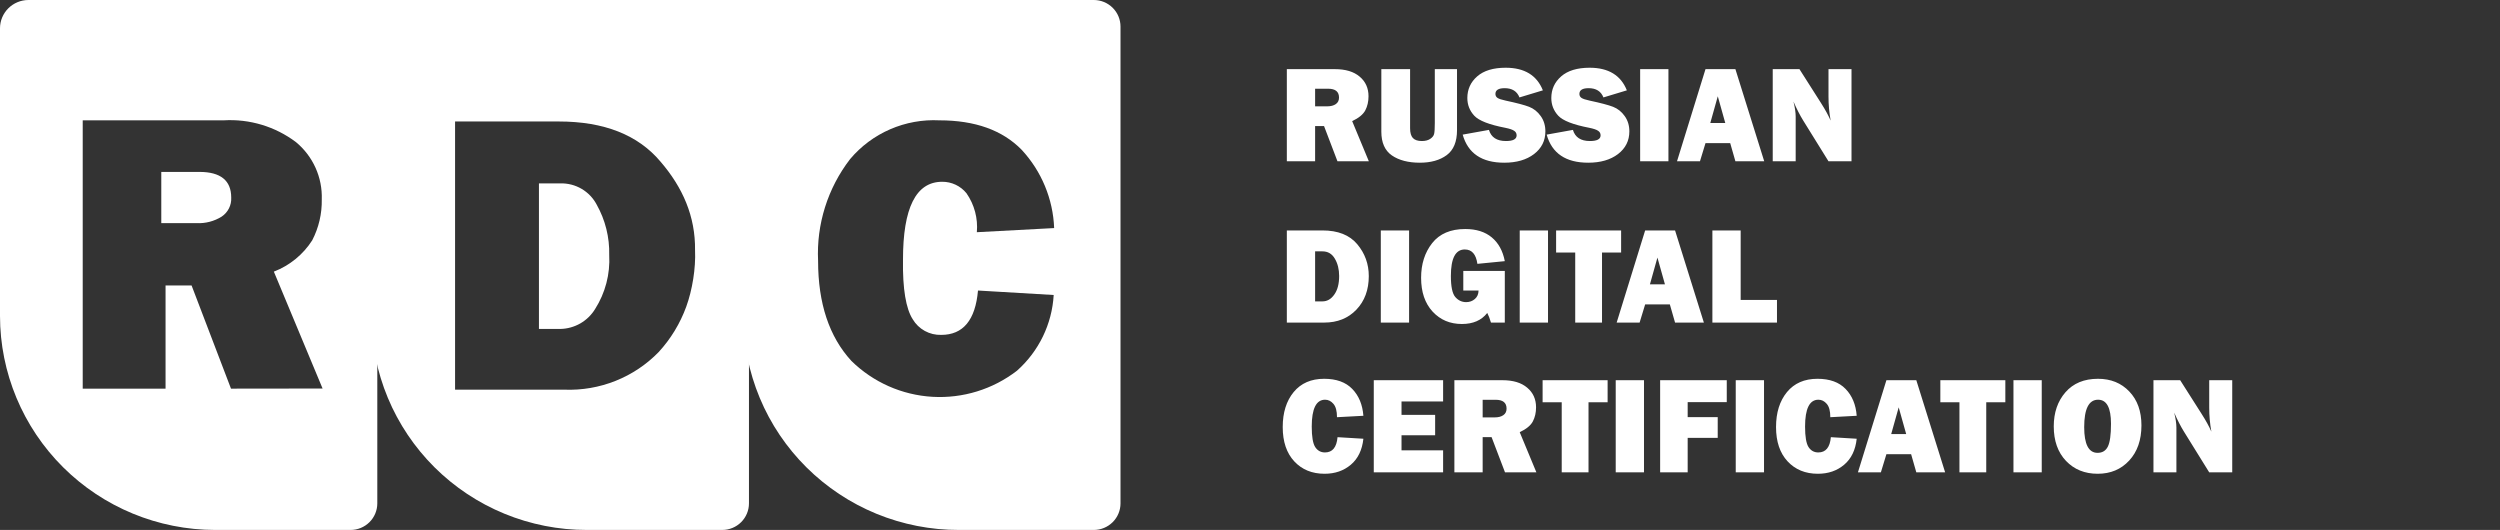 <?xml version="1.0" encoding="UTF-8"?> <svg xmlns="http://www.w3.org/2000/svg" width="217" height="46" viewBox="0 0 217 46" fill="none"><rect x="0" y="0" width="217" height="46" fill="#333333" stroke="none"/> <rect width="217" height="46" fill="black" fill-opacity="0"></rect> <path d="M17.31 14.922H14V19.369H17.07C17.835 19.405 18.592 19.207 19.24 18.802C19.51 18.622 19.729 18.375 19.874 18.085C20.02 17.796 20.087 17.474 20.07 17.151C20.07 15.668 19.15 14.922 17.31 14.922Z" fill="white"></path> <path d="M32.35 1.9417e-08H2.46C1.807 0.003 1.181 0.263 0.72 0.723C0.259 1.184 -5.35452e-06 1.807 0 2.457V27.417C0.003 32.345 1.972 37.07 5.474 40.554C8.977 44.039 13.727 45.997 18.68 46H30.43C31.045 46 31.635 45.757 32.071 45.324C32.506 44.891 32.75 44.304 32.75 43.692V0.408C32.751 0.355 32.742 0.302 32.722 0.253C32.703 0.203 32.674 0.158 32.636 0.12C32.599 0.082 32.555 0.052 32.505 0.031C32.456 0.011 32.403 -1.65782e-05 32.35 1.9417e-08ZM20.05 33.734L16.63 24.781H14.37V33.734H7.18V10.445H19.41C21.663 10.31 23.89 10.98 25.69 12.336C26.42 12.94 27.001 13.703 27.389 14.565C27.777 15.427 27.962 16.366 27.93 17.31C27.954 18.544 27.669 19.764 27.1 20.861C26.31 22.097 25.143 23.048 23.77 23.577L28 33.724L20.05 33.734Z" fill="white"></path> <path d="M48.65 15.918H46.78V28.552H48.65C49.255 28.538 49.847 28.373 50.371 28.073C50.895 27.772 51.335 27.345 51.65 26.831C52.541 25.431 52.971 23.79 52.88 22.136C52.918 20.605 52.541 19.094 51.79 17.758C51.491 17.191 51.039 16.717 50.484 16.392C49.929 16.067 49.294 15.902 48.65 15.918Z" fill="white"></path> <path d="M64.55 0H32.24V27.417C32.24 29.859 32.724 32.277 33.664 34.533C34.604 36.789 35.982 38.838 37.718 40.564C39.455 42.29 41.517 43.658 43.786 44.591C46.054 45.524 48.486 46.003 50.94 46H62.69C63.306 46 63.896 45.757 64.331 45.324C64.766 44.891 65.01 44.304 65.01 43.692V0.458C65.008 0.337 64.958 0.222 64.873 0.137C64.787 0.052 64.671 0.003 64.55 0ZM57.17 30.561C56.115 31.645 54.842 32.496 53.435 33.058C52.027 33.62 50.516 33.881 49 33.824H39.5V10.545H48.5C52.434 10.545 55.377 11.706 57.33 14.027C59.258 16.266 60.369 18.779 60.33 21.727C60.401 23.274 60.095 25.168 59.565 26.624C59.034 28.08 58.221 29.418 57.17 30.561Z" fill="white"></path> <path d="M94.94 0H64.52V27.417C64.52 29.861 65.004 32.28 65.946 34.538C66.887 36.795 68.267 38.845 70.005 40.571C71.744 42.297 73.808 43.665 76.079 44.597C78.35 45.528 80.784 46.005 83.24 46H94.94C95.555 46 96.145 45.757 96.581 45.324C97.016 44.891 97.26 44.304 97.26 43.692V2.308C97.26 1.696 97.016 1.109 96.581 0.676C96.145 0.243 95.555 0 94.94 0ZM79.22 27.705C79.473 28.133 79.836 28.485 80.272 28.725C80.709 28.965 81.202 29.083 81.7 29.068C83.6 29.068 84.663 27.785 84.89 25.218L91.46 25.606C91.315 28.127 90.172 30.488 88.28 32.172C86.188 33.791 83.576 34.598 80.93 34.443C78.284 34.287 75.786 33.179 73.9 31.326C71.974 29.231 71.01 26.336 71.01 22.642C70.859 19.463 71.844 16.333 73.79 13.808C74.732 12.689 75.923 11.803 77.267 11.22C78.612 10.636 80.075 10.371 81.54 10.445C84.633 10.445 87.013 11.298 88.68 13.002C90.404 14.86 91.404 17.27 91.5 19.797L84.79 20.155C84.896 18.957 84.578 17.761 83.89 16.773C83.636 16.46 83.315 16.208 82.949 16.035C82.584 15.863 82.184 15.775 81.78 15.778C79.507 15.778 78.374 18.039 78.38 22.562C78.34 25.079 78.64 26.8 79.22 27.705Z" fill="white"></path> <path d="M118.816 14H116.092L114.926 10.941H114.152V14H111.697V6.002H115.875C116.797 6.002 117.512 6.219 118.02 6.652C118.531 7.082 118.787 7.65 118.787 8.357C118.787 8.818 118.693 9.227 118.506 9.582C118.318 9.934 117.939 10.244 117.369 10.514L118.816 14ZM114.152 9.23H115.201C115.51 9.23 115.758 9.166 115.945 9.037C116.133 8.908 116.227 8.719 116.227 8.469C116.227 7.957 115.912 7.701 115.283 7.701H114.152V9.23ZM126.469 6.002V11.299C126.469 12.303 126.17 13.025 125.572 13.467C124.979 13.904 124.203 14.123 123.246 14.123C122.238 14.123 121.428 13.912 120.814 13.49C120.205 13.068 119.9 12.381 119.9 11.428V6.002H122.396V11.141C122.396 11.523 122.477 11.803 122.637 11.979C122.801 12.154 123.061 12.242 123.416 12.242C123.713 12.242 123.955 12.18 124.143 12.055C124.334 11.926 124.447 11.781 124.482 11.621C124.521 11.461 124.541 11.148 124.541 10.684V6.002H126.469ZM126.961 11.685L129.24 11.275C129.432 11.92 129.924 12.242 130.717 12.242C131.334 12.242 131.643 12.078 131.643 11.75C131.643 11.578 131.57 11.445 131.426 11.352C131.285 11.254 131.031 11.168 130.664 11.094C129.262 10.824 128.361 10.473 127.963 10.039C127.564 9.605 127.365 9.096 127.365 8.51C127.365 7.756 127.65 7.129 128.221 6.629C128.795 6.129 129.619 5.879 130.693 5.879C132.322 5.879 133.398 6.533 133.922 7.842L131.889 8.457C131.678 7.922 131.25 7.654 130.605 7.654C130.07 7.654 129.803 7.82 129.803 8.152C129.803 8.301 129.863 8.416 129.984 8.498C130.105 8.58 130.34 8.658 130.688 8.732C131.645 8.936 132.324 9.115 132.727 9.271C133.129 9.428 133.465 9.695 133.734 10.074C134.004 10.449 134.139 10.893 134.139 11.404C134.139 12.213 133.811 12.869 133.154 13.373C132.498 13.873 131.637 14.123 130.57 14.123C128.621 14.123 127.418 13.31 126.961 11.685ZM134.25 11.685L136.529 11.275C136.721 11.92 137.213 12.242 138.006 12.242C138.623 12.242 138.932 12.078 138.932 11.75C138.932 11.578 138.859 11.445 138.715 11.352C138.574 11.254 138.32 11.168 137.953 11.094C136.551 10.824 135.65 10.473 135.252 10.039C134.854 9.605 134.654 9.096 134.654 8.51C134.654 7.756 134.939 7.129 135.51 6.629C136.084 6.129 136.908 5.879 137.982 5.879C139.611 5.879 140.688 6.533 141.211 7.842L139.178 8.457C138.967 7.922 138.539 7.654 137.895 7.654C137.359 7.654 137.092 7.82 137.092 8.152C137.092 8.301 137.152 8.416 137.273 8.498C137.395 8.58 137.629 8.658 137.977 8.732C138.934 8.936 139.613 9.115 140.016 9.271C140.418 9.428 140.754 9.695 141.023 10.074C141.293 10.449 141.428 10.893 141.428 11.404C141.428 12.213 141.1 12.869 140.443 13.373C139.787 13.873 138.926 14.123 137.859 14.123C135.91 14.123 134.707 13.31 134.25 11.685ZM144.82 6.002V14H142.365V6.002H144.82ZM150.633 14L150.182 12.424H148.037L147.557 14H145.564L148.037 6.002H150.633L153.135 14H150.633ZM148.453 10.678H149.754L149.104 8.357L148.453 10.678ZM160.711 14H158.713L156.521 10.467C156.24 10.014 155.957 9.463 155.672 8.814C155.801 9.33 155.865 9.768 155.865 10.127V14H153.873V6.002H156.193L158.057 8.932C158.428 9.514 158.709 10.025 158.9 10.467C158.775 9.783 158.713 9.084 158.713 8.369V6.002H160.711V14ZM111.697 28V20.002H114.791C116.135 20.002 117.141 20.4 117.809 21.197C118.477 21.994 118.811 22.916 118.811 23.963C118.811 25.158 118.451 26.131 117.732 26.881C117.018 27.627 116.088 28 114.943 28H111.697ZM114.152 26.16H114.791C115.197 26.16 115.539 25.963 115.816 25.568C116.098 25.174 116.238 24.637 116.238 23.957C116.238 23.375 116.113 22.873 115.863 22.451C115.617 22.029 115.26 21.818 114.791 21.818H114.152V26.16ZM122.309 20.002V28H119.854V20.002H122.309ZM130.617 23.518V28H129.416C129.318 27.668 129.211 27.389 129.094 27.162C128.598 27.803 127.863 28.123 126.891 28.123C125.859 28.123 125.012 27.764 124.348 27.045C123.684 26.322 123.352 25.346 123.352 24.115C123.352 22.92 123.672 21.916 124.312 21.104C124.957 20.287 125.914 19.879 127.184 19.879C128.137 19.879 128.904 20.121 129.486 20.605C130.068 21.09 130.445 21.777 130.617 22.668L128.238 22.902C128.121 22.07 127.756 21.654 127.143 21.654C126.338 21.654 125.936 22.42 125.936 23.951C125.936 24.877 126.064 25.488 126.322 25.785C126.58 26.078 126.893 26.225 127.26 26.225C127.557 26.225 127.809 26.135 128.016 25.955C128.227 25.775 128.334 25.529 128.338 25.217H127.014V23.518H130.617ZM134.367 20.002V28H131.912V20.002H134.367ZM139.055 21.918V28H136.729V21.918H135.07V20.002H140.713V21.918H139.055ZM145.395 28L144.943 26.424H142.799L142.318 28H140.326L142.799 20.002H145.395L147.896 28H145.395ZM143.215 24.678H144.516L143.865 22.357L143.215 24.678ZM154.242 26.037V28H148.635V20.002H151.09V26.037H154.242ZM116.098 37.947L118.342 38.082C118.236 39.062 117.873 39.815 117.252 40.338C116.635 40.861 115.875 41.123 114.973 41.123C113.887 41.123 113.01 40.764 112.342 40.045C111.674 39.326 111.34 38.334 111.34 37.068C111.34 35.815 111.656 34.803 112.289 34.033C112.922 33.264 113.805 32.879 114.938 32.879C115.996 32.879 116.809 33.172 117.375 33.758C117.945 34.344 118.268 35.121 118.342 36.09L116.051 36.213C116.051 35.678 115.947 35.291 115.74 35.053C115.537 34.815 115.297 34.695 115.02 34.695C114.246 34.695 113.859 35.473 113.859 37.027C113.859 37.898 113.959 38.49 114.158 38.803C114.361 39.115 114.645 39.272 115.008 39.272C115.656 39.272 116.02 38.83 116.098 37.947ZM125.262 39.09V41H119.244V33.002H125.262V34.848H121.652V36.008H124.57V37.783H121.652V39.09H125.262ZM133.359 41H130.635L129.469 37.941H128.695V41H126.24V33.002H130.418C131.34 33.002 132.055 33.219 132.562 33.652C133.074 34.082 133.33 34.65 133.33 35.357C133.33 35.818 133.236 36.227 133.049 36.582C132.861 36.934 132.482 37.244 131.912 37.514L133.359 41ZM128.695 36.23H129.744C130.053 36.23 130.301 36.166 130.488 36.037C130.676 35.908 130.77 35.719 130.77 35.469C130.77 34.957 130.455 34.701 129.826 34.701H128.695V36.23ZM137.883 34.918V41H135.557V34.918H133.898V33.002H139.541V34.918H137.883ZM142.699 33.002V41H140.244V33.002H142.699ZM149.098 38.006H146.49V41H144.1V33.002H149.883V34.906H146.49V36.207H149.098V38.006ZM153.117 33.002V41H150.662V33.002H153.117ZM158.918 37.947L161.162 38.082C161.057 39.062 160.693 39.815 160.072 40.338C159.455 40.861 158.695 41.123 157.793 41.123C156.707 41.123 155.83 40.764 155.162 40.045C154.494 39.326 154.16 38.334 154.16 37.068C154.16 35.815 154.477 34.803 155.109 34.033C155.742 33.264 156.625 32.879 157.758 32.879C158.816 32.879 159.629 33.172 160.195 33.758C160.766 34.344 161.088 35.121 161.162 36.09L158.871 36.213C158.871 35.678 158.768 35.291 158.561 35.053C158.357 34.815 158.117 34.695 157.84 34.695C157.066 34.695 156.68 35.473 156.68 37.027C156.68 37.898 156.779 38.49 156.979 38.803C157.182 39.115 157.465 39.272 157.828 39.272C158.477 39.272 158.84 38.83 158.918 37.947ZM166.336 41L165.885 39.424H163.74L163.26 41H161.268L163.74 33.002H166.336L168.838 41H166.336ZM164.156 37.678H165.457L164.807 35.357L164.156 37.678ZM172.406 34.918V41H170.08V34.918H168.422V33.002H174.064V34.918H172.406ZM177.223 33.002V41H174.768V33.002H177.223ZM182.08 41.123C180.955 41.123 180.037 40.75 179.326 40.004C178.619 39.258 178.266 38.26 178.266 37.01C178.266 35.815 178.604 34.828 179.279 34.051C179.959 33.27 180.9 32.879 182.104 32.879C183.217 32.879 184.123 33.246 184.822 33.98C185.525 34.715 185.877 35.695 185.877 36.922C185.877 38.191 185.523 39.209 184.816 39.975C184.109 40.74 183.197 41.123 182.08 41.123ZM182.068 39.307C182.482 39.307 182.779 39.127 182.959 38.768C183.143 38.404 183.234 37.742 183.234 36.781C183.234 35.391 182.861 34.695 182.115 34.695C181.311 34.695 180.908 35.488 180.908 37.074C180.908 38.562 181.295 39.307 182.068 39.307ZM193.758 41H191.76L189.568 37.467C189.287 37.014 189.004 36.463 188.719 35.815C188.848 36.33 188.912 36.768 188.912 37.127V41H186.92V33.002H189.24L191.104 35.932C191.475 36.514 191.756 37.025 191.947 37.467C191.822 36.783 191.76 36.084 191.76 35.369V33.002H193.758V41Z" fill="white"></path> </svg> 